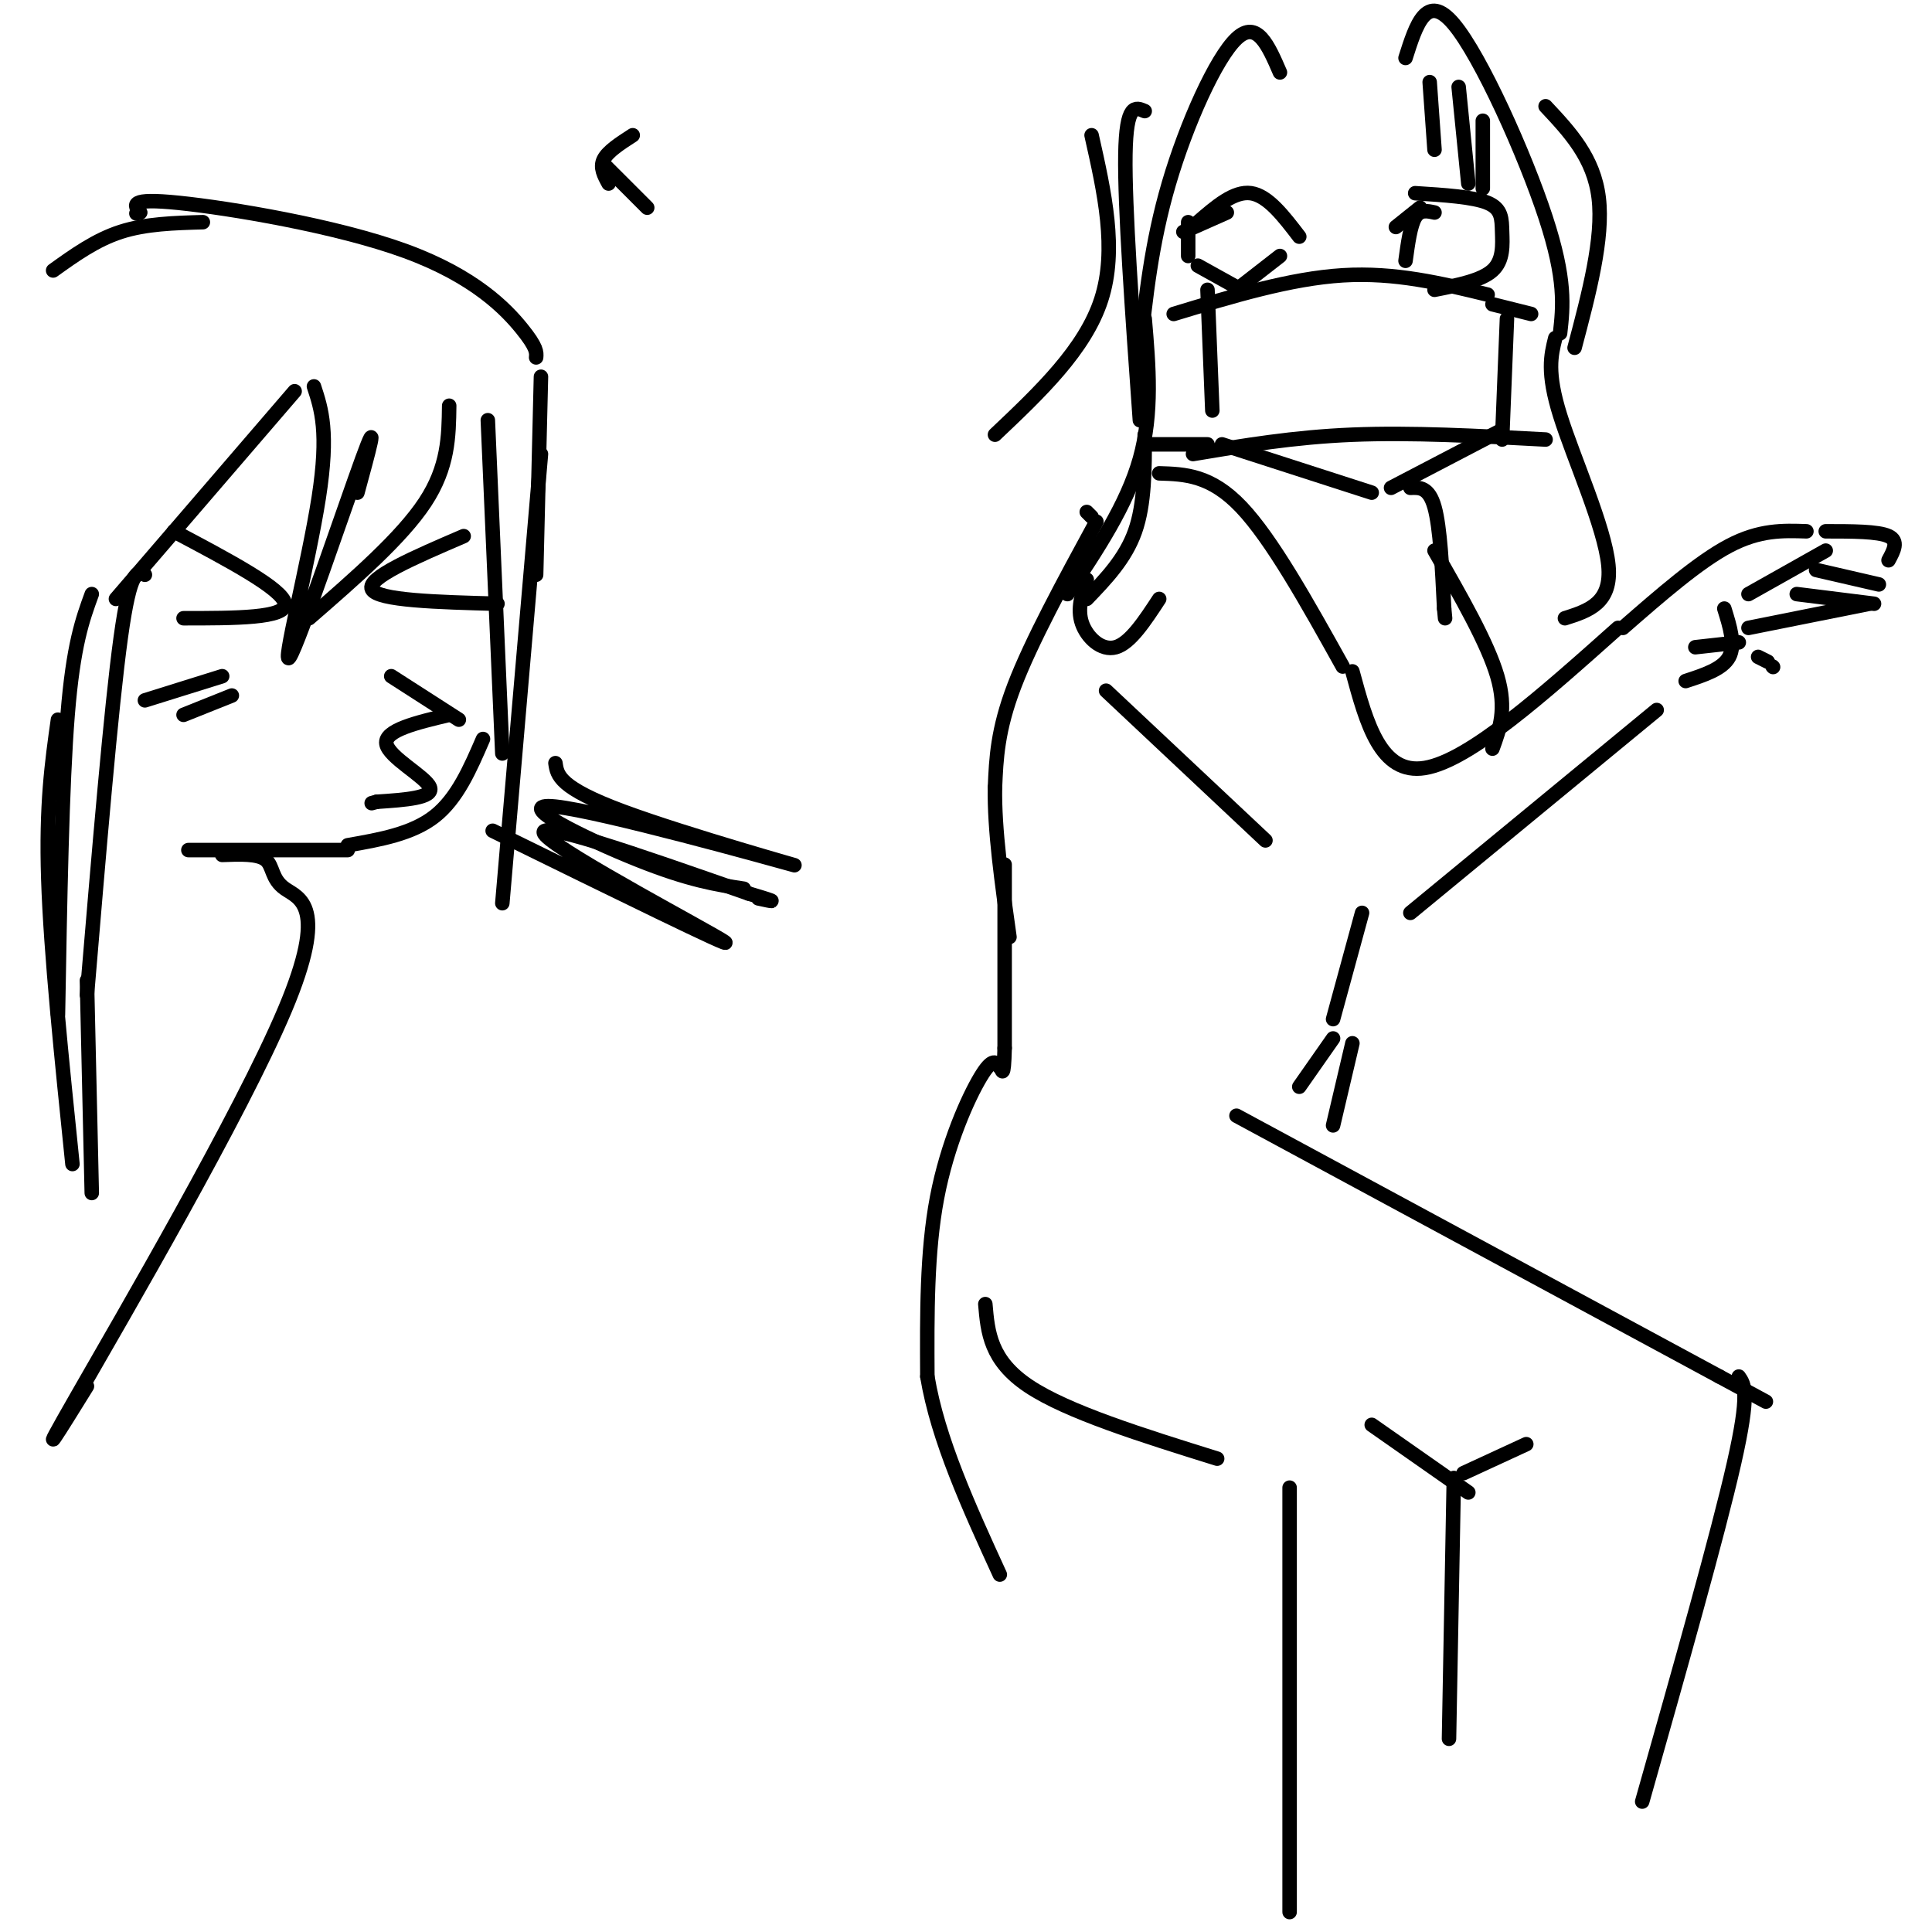 <svg viewBox='0 0 400 400' version='1.1' xmlns='http://www.w3.org/2000/svg' xmlns:xlink='http://www.w3.org/1999/xlink'><g fill='none' stroke='rgb(0,0,0)' stroke-width='3' stroke-linecap='round' stroke-linejoin='round'><path d='M36,110c11.333,6.000 22.667,12.000 23,15c0.333,3.000 -10.333,3.000 -21,3'/><path d='M96,111c-10.083,4.333 -20.167,8.667 -19,11c1.167,2.333 13.583,2.667 26,3'/><path d='M65,80c1.554,4.726 3.107,9.452 1,23c-2.107,13.548 -7.875,35.917 -6,33c1.875,-2.917 11.393,-31.119 15,-41c3.607,-9.881 1.304,-1.440 -1,7'/><path d='M64,128c9.583,-8.333 19.167,-16.667 24,-24c4.833,-7.333 4.917,-13.667 5,-20'/><path d='M101,87c0.000,0.000 3.000,69.000 3,69'/><path d='M112,94c0.000,0.000 -8.000,93.000 -8,93'/><path d='M81,140c0.000,0.000 14.000,9.000 14,9'/><path d='M93,148c-6.733,1.600 -13.467,3.200 -13,6c0.467,2.800 8.133,6.800 9,9c0.867,2.200 -5.067,2.600 -11,3'/><path d='M78,166c-1.833,0.500 -0.917,0.250 0,0'/><path d='M102,172c25.311,12.422 50.622,24.844 48,23c-2.622,-1.844 -33.178,-17.956 -37,-22c-3.822,-4.044 19.089,3.978 42,12'/><path d='M155,185c7.333,2.167 4.667,1.583 2,1'/><path d='M154,184c-5.632,-0.855 -11.263,-1.710 -22,-6c-10.737,-4.290 -26.579,-12.016 -17,-11c9.579,1.016 44.579,10.774 49,12c4.421,1.226 -21.737,-6.078 -35,-11c-13.263,-4.922 -13.632,-7.461 -14,-10'/><path d='M30,145c0.000,0.000 16.000,-5.000 16,-5'/><path d='M38,148c0.000,0.000 10.000,-4.000 10,-4'/><path d='M100,153c-2.667,6.167 -5.333,12.333 -10,16c-4.667,3.667 -11.333,4.833 -18,6'/><path d='M111,119c0.000,0.000 1.000,-41.000 1,-41'/><path d='M111,74c0.095,-1.036 0.190,-2.071 -3,-6c-3.190,-3.929 -9.667,-10.750 -24,-16c-14.333,-5.250 -36.524,-8.929 -47,-10c-10.476,-1.071 -9.238,0.464 -8,2'/><path d='M29,44c-1.333,0.333 -0.667,0.167 0,0'/><path d='M61,81c0.000,0.000 -37.000,43.000 -37,43'/><path d='M30,119c-1.500,-0.750 -3.000,-1.500 -5,13c-2.000,14.500 -4.500,44.250 -7,74'/><path d='M19,123c-1.917,5.250 -3.833,10.500 -5,25c-1.167,14.500 -1.583,38.250 -2,62'/><path d='M12,149c-1.250,8.833 -2.500,17.667 -2,33c0.500,15.333 2.750,37.167 5,59'/><path d='M18,203c0.000,0.000 1.000,44.000 1,44'/><path d='M42,46c-5.917,0.167 -11.833,0.333 -17,2c-5.167,1.667 -9.583,4.833 -14,8'/><path d='M72,176c0.000,0.000 -33.000,0.000 -33,0'/><path d='M46,177c3.697,-0.140 7.394,-0.281 9,1c1.606,1.281 1.121,3.982 4,6c2.879,2.018 9.121,3.351 0,25c-9.121,21.649 -33.606,63.614 -43,80c-9.394,16.386 -3.697,7.193 2,-2'/><path d='M254,44c0.000,0.000 -9.000,4.000 -9,4'/><path d='M246,46c0.000,0.000 0.000,7.000 0,7'/><path d='M248,55c0.000,0.000 9.000,5.000 9,5'/><path d='M256,60c0.000,0.000 9.000,-7.000 9,-7'/><path d='M269,49c-3.250,-4.250 -6.500,-8.500 -10,-9c-3.500,-0.500 -7.250,2.750 -11,6'/><path d='M297,44c-1.500,-0.333 -3.000,-0.667 -4,1c-1.000,1.667 -1.500,5.333 -2,9'/><path d='M297,60c4.845,-0.952 9.690,-1.905 12,-4c2.310,-2.095 2.083,-5.333 2,-8c-0.083,-2.667 -0.024,-4.762 -3,-6c-2.976,-1.238 -8.988,-1.619 -15,-2'/><path d='M294,43c0.000,0.000 -5.000,4.000 -5,4'/><path d='M265,15c-2.378,-5.511 -4.756,-11.022 -9,-7c-4.244,4.022 -10.356,17.578 -14,30c-3.644,12.422 -4.822,23.711 -6,35'/><path d='M237,23c-1.917,-0.833 -3.833,-1.667 -4,9c-0.167,10.667 1.417,32.833 3,55'/><path d='M237,66c0.833,9.750 1.667,19.500 -1,29c-2.667,9.500 -8.833,18.750 -15,28'/><path d='M237,90c0.000,7.167 0.000,14.333 -2,20c-2.000,5.667 -6.000,9.833 -10,14'/><path d='M225,120c-1.000,3.022 -2.000,6.044 -1,9c1.000,2.956 4.000,5.844 7,5c3.000,-0.844 6.000,-5.422 9,-10'/><path d='M291,12c2.178,-6.867 4.356,-13.733 10,-7c5.644,6.733 14.756,27.067 19,40c4.244,12.933 3.622,18.467 3,24'/><path d='M320,22c5.000,5.333 10.000,10.667 11,19c1.000,8.333 -2.000,19.667 -5,31'/><path d='M322,70c-0.889,3.556 -1.778,7.111 1,16c2.778,8.889 9.222,23.111 10,31c0.778,7.889 -4.111,9.444 -9,11'/><path d='M243,65c12.083,-3.667 24.167,-7.333 35,-8c10.833,-0.667 20.417,1.667 30,4'/><path d='M309,63c0.000,0.000 8.000,2.000 8,2'/><path d='M312,66c0.000,0.000 -1.000,25.000 -1,25'/><path d='M320,91c-13.917,-0.750 -27.833,-1.500 -40,-1c-12.167,0.500 -22.583,2.250 -33,4'/><path d='M250,92c0.000,0.000 -12.000,0.000 -12,0'/><path d='M250,60c0.000,0.000 1.000,25.000 1,25'/><path d='M296,17c0.000,0.000 1.000,14.000 1,14'/><path d='M302,18c0.000,0.000 2.000,20.000 2,20'/><path d='M307,25c0.000,0.000 0.000,14.000 0,14'/><path d='M226,28c2.667,11.833 5.333,23.667 2,34c-3.333,10.333 -12.667,19.167 -22,28'/><path d='M240,98c5.333,0.167 10.667,0.333 17,7c6.333,6.667 13.667,19.833 21,33'/><path d='M229,143c0.000,0.000 33.000,31.000 33,31'/><path d='M225,106c0.000,0.000 1.000,1.000 1,1'/><path d='M227,108c-6.750,12.417 -13.500,24.833 -17,34c-3.500,9.167 -3.750,15.083 -4,21'/><path d='M206,163c-0.167,8.667 1.417,19.833 3,31'/><path d='M208,179c0.000,0.000 0.000,38.000 0,38'/><path d='M208,217c-0.167,6.833 -0.583,4.917 -1,3'/><path d='M207,221c-0.733,-1.111 -1.467,-2.222 -4,2c-2.533,4.222 -6.867,13.778 -9,25c-2.133,11.222 -2.067,24.111 -2,37'/><path d='M192,285c2.167,13.000 8.583,27.000 15,41'/><path d='M280,139c2.917,10.750 5.833,21.500 15,20c9.167,-1.500 24.583,-15.250 40,-29'/><path d='M292,189c0.000,0.000 51.000,-42.000 51,-42'/><path d='M336,130c7.833,-6.833 15.667,-13.667 22,-17c6.333,-3.333 11.167,-3.167 16,-3'/><path d='M351,134c0.000,0.000 9.000,-1.000 9,-1'/><path d='M349,141c3.833,-1.250 7.667,-2.500 9,-5c1.333,-2.500 0.167,-6.250 -1,-10'/><path d='M362,123c0.000,0.000 16.000,-9.000 16,-9'/><path d='M378,110c5.417,0.000 10.833,0.000 13,1c2.167,1.000 1.083,3.000 0,5'/><path d='M376,118c0.000,0.000 13.000,3.000 13,3'/><path d='M372,123c0.000,0.000 16.000,2.000 16,2'/><path d='M387,125c0.000,0.000 -25.000,5.000 -25,5'/><path d='M364,136c0.000,0.000 2.000,1.000 2,1'/><path d='M367,138c0.000,0.000 0.100,0.100 0.1,0.1'/><path d='M253,92c0.000,0.000 31.000,10.000 31,10'/><path d='M288,101c0.000,0.000 23.000,-12.000 23,-12'/><path d='M292,101c1.917,-0.083 3.833,-0.167 5,4c1.167,4.167 1.583,12.583 2,21'/><path d='M299,126c0.333,3.500 0.167,1.750 0,0'/><path d='M297,114c5.500,9.583 11.000,19.167 13,26c2.000,6.833 0.500,10.917 -1,15'/><path d='M282,189c0.000,0.000 -6.000,22.000 -6,22'/><path d='M276,215c0.000,0.000 -7.000,10.000 -7,10'/><path d='M204,270c0.500,5.833 1.000,11.667 9,17c8.000,5.333 23.500,10.167 39,15'/><path d='M256,231c0.000,0.000 100.000,54.000 100,54'/><path d='M356,285c16.667,9.000 8.333,4.500 0,0'/><path d='M316,299c0.000,0.000 -13.000,6.000 -13,6'/><path d='M301,306c0.000,0.000 -1.000,54.000 -1,54'/><path d='M360,285c1.167,1.667 2.333,3.333 -1,18c-3.333,14.667 -11.167,42.333 -19,70'/><path d='M284,295c0.000,0.000 20.000,14.000 20,14'/><path d='M267,308c0.000,34.000 0.000,68.000 0,81c0.000,13.000 0.000,5.000 0,-3'/><path d='M280,216c0.000,0.000 -4.000,17.000 -4,17'/><path d='M131,28c-2.583,1.667 -5.167,3.333 -6,5c-0.833,1.667 0.083,3.333 1,5'/><path d='M125,34c0.000,0.000 9.000,9.000 9,9'/></g>
</svg>